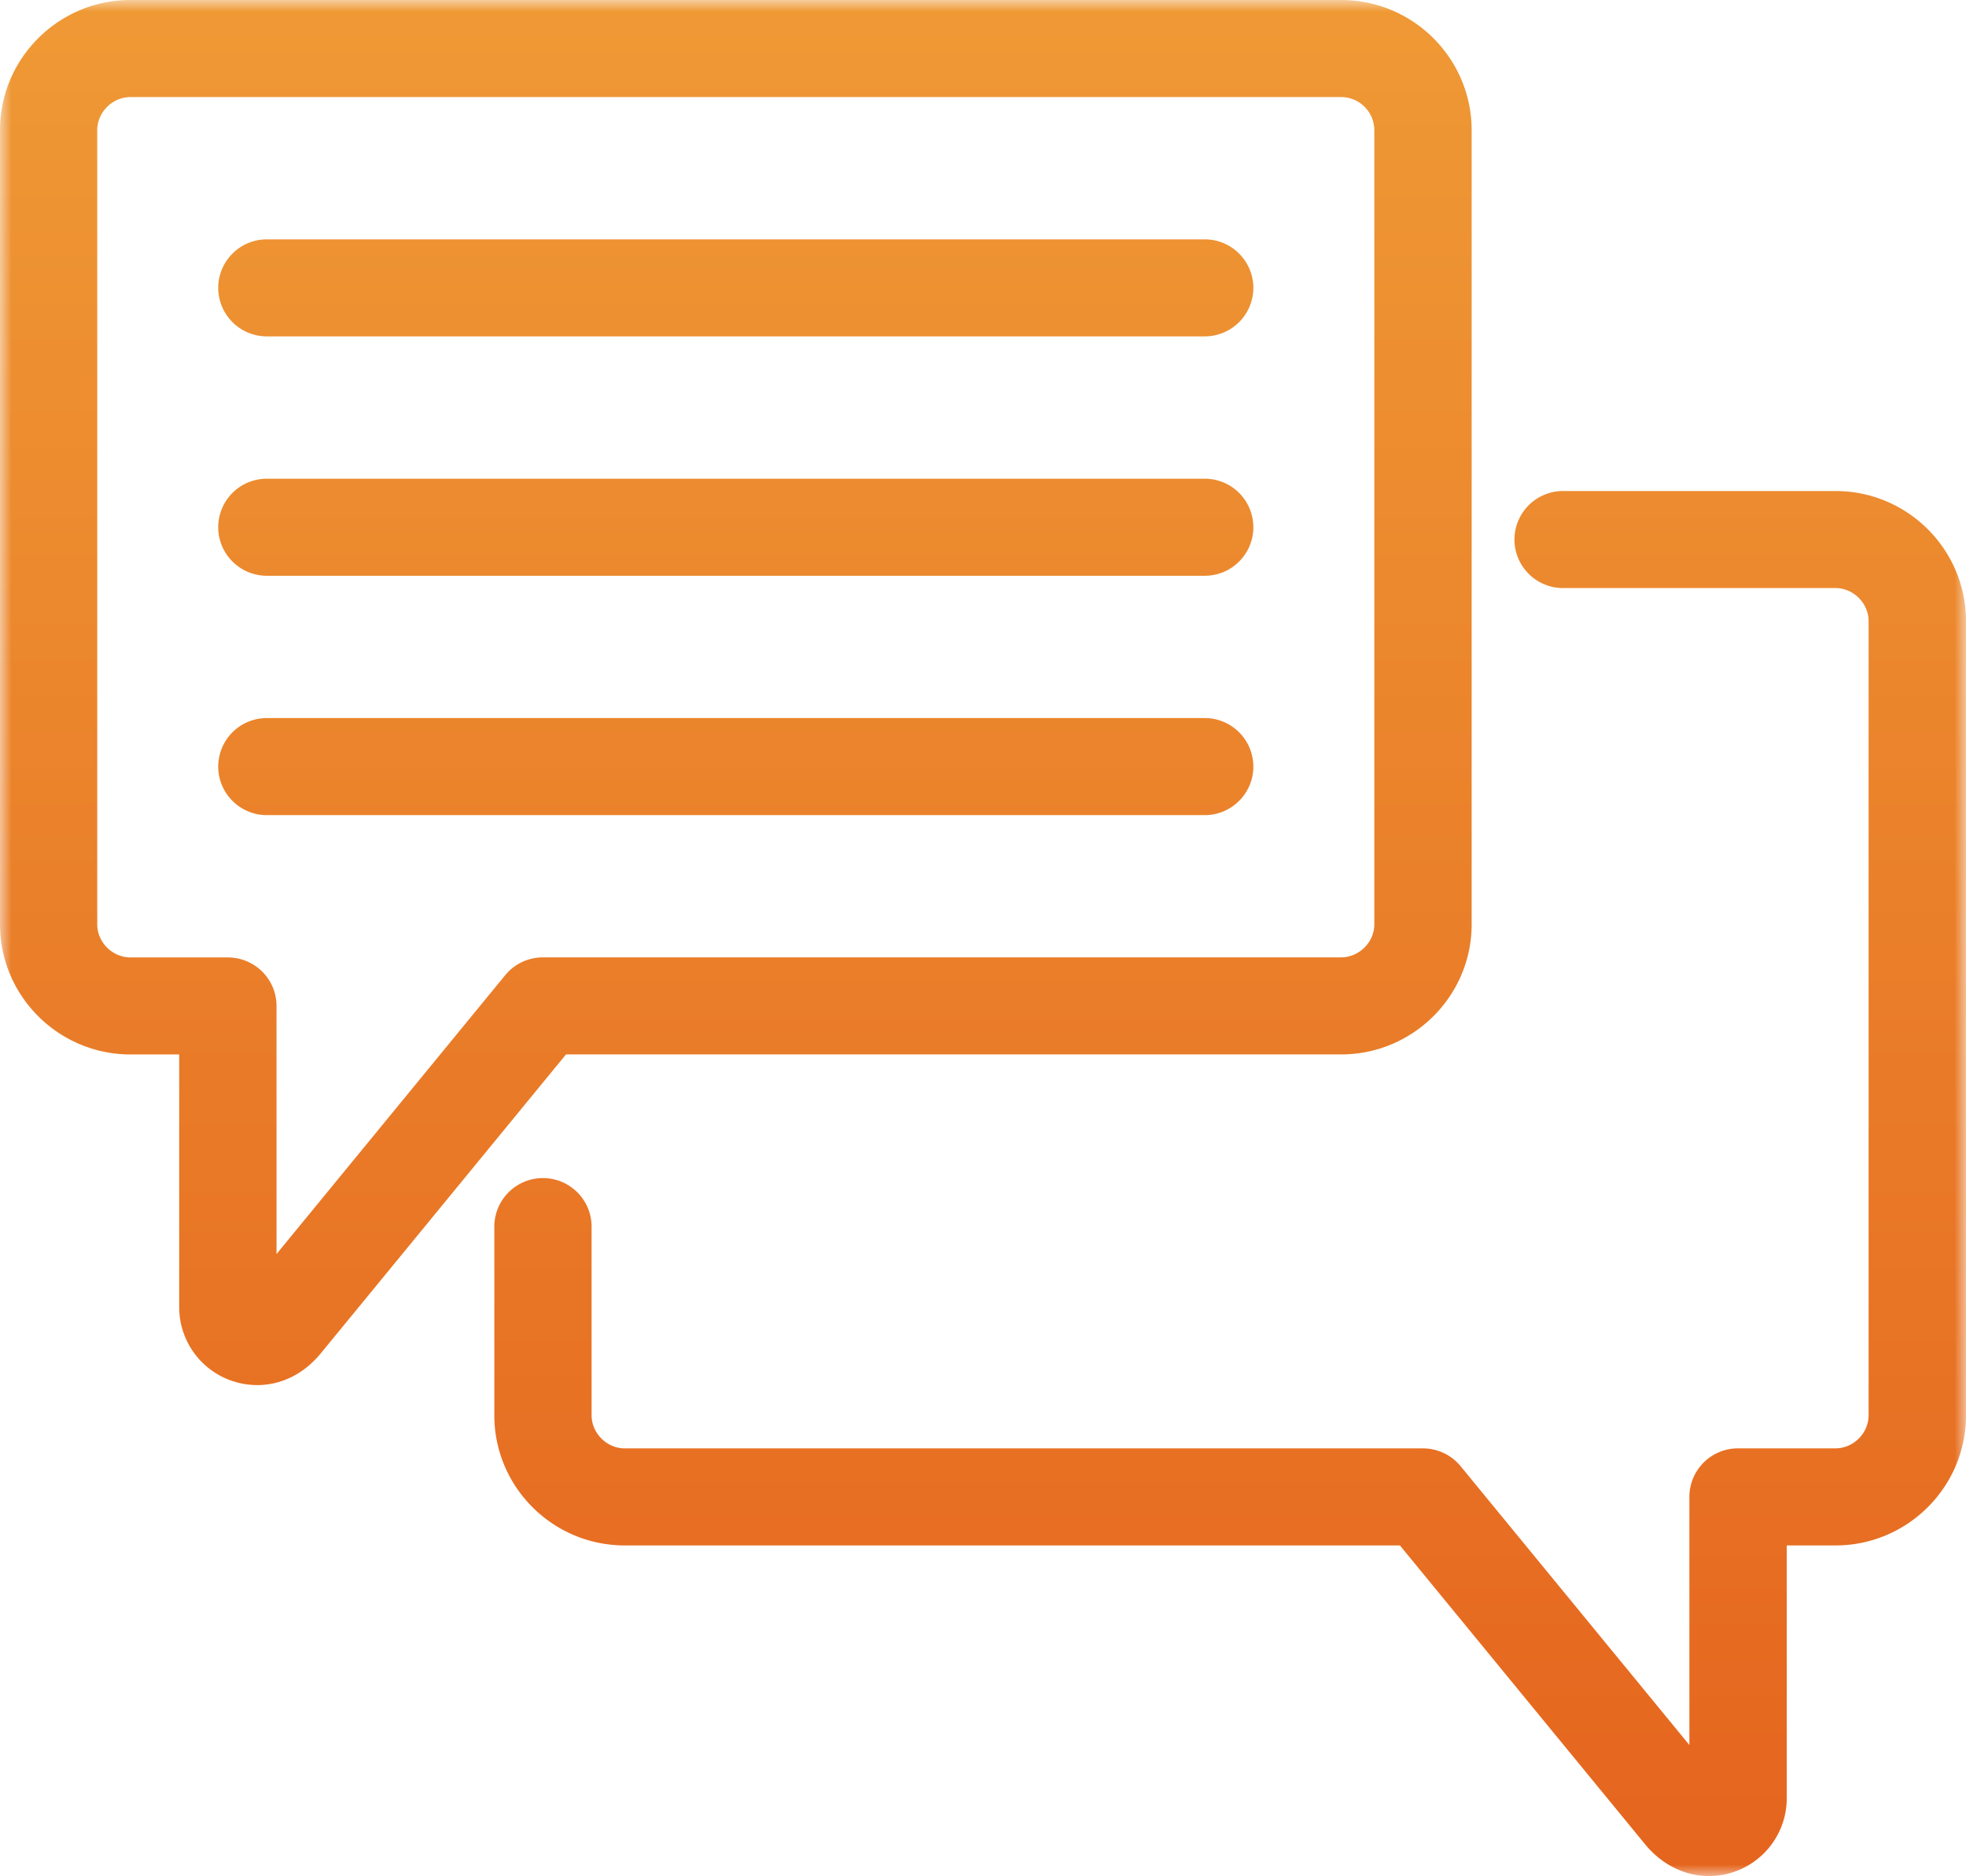 <svg width="87" height="83" viewBox="0 0 87 83" xmlns="http://www.w3.org/2000/svg" xmlns:xlink="http://www.w3.org/1999/xlink"><defs><linearGradient x1="50%" y1="-81.424%" x2="50%" y2="100%" id="b"><stop stop-color="#F7C548" offset="0%"/><stop stop-color="#E5641E" offset="100%"/></linearGradient><path id="a" d="M0 0h87v83H0z"/></defs><g fill="none" fill-rule="evenodd"><mask id="c" fill="#fff"><use xlink:href="#a"/></mask><path d="M59.349 46.649c3.183 0 5.775-2.582 5.775-5.757V5.76c0-3.176-2.592-5.76-5.775-5.76H5.775C2.592 0 0 2.584 0 5.759v35.135c0 3.174 2.592 5.757 5.775 5.757H7.93v11.167a3.443 3.443 0 002.514 3.33c.307.087.624.131.938.131 1.07 0 2.068-.496 2.81-1.4l10.856-13.23h34.3zM22.36 43.141a2.154 2.154 0 011.666-.785h35.321c.796 0 1.47-.67 1.47-1.464V5.76a1.47 1.47 0 00-1.47-1.465H5.773c-.797 0-1.47.671-1.47 1.465v35.135c0 .793.673 1.464 1.47 1.464h4.309c1.19 0 2.155.962 2.155 2.146v10.977L22.36 43.14zm33.103-19.816a2.148 2.148 0 00-2.153-2.146h-41.5a2.148 2.148 0 00-2.153 2.146c0 1.186.965 2.148 2.153 2.148h41.5a2.15 2.15 0 002.154-2.148zm0-10.588a2.15 2.15 0 01-2.153 2.145h-41.5a2.15 2.15 0 01-2.153-2.145c0-1.185.965-2.147 2.153-2.147h41.5a2.15 2.15 0 012.154 2.147zm0 21.177a2.15 2.15 0 00-2.153-2.146h-41.5a2.15 2.15 0 00-2.153 2.146c0 1.185.965 2.149 2.153 2.149h41.5c1.19 0 2.154-.964 2.154-2.149zM87 27.48v35.134c0 3.176-2.592 5.759-5.777 5.759h-2.155v11.166A3.444 3.444 0 0175.622 83c-1.049 0-2.075-.495-2.816-1.397L61.95 68.373H27.648c-3.184 0-5.773-2.582-5.773-5.759V54.27a2.15 2.15 0 012.151-2.149c1.188 0 2.153.962 2.153 2.149v8.345c0 .792.674 1.464 1.468 1.464h35.32c.646 0 1.26.29 1.667.787l10.125 12.336V66.225a2.15 2.15 0 012.154-2.147h4.31c.797 0 1.467-.672 1.467-1.464V27.48c0-.791-.67-1.463-1.468-1.463H69.17a2.15 2.15 0 01-2.152-2.147 2.15 2.15 0 012.152-2.146h12.053C84.407 21.722 87 24.306 87 27.48z" fill="url(#b)" mask="url(#c)"/></g></svg>